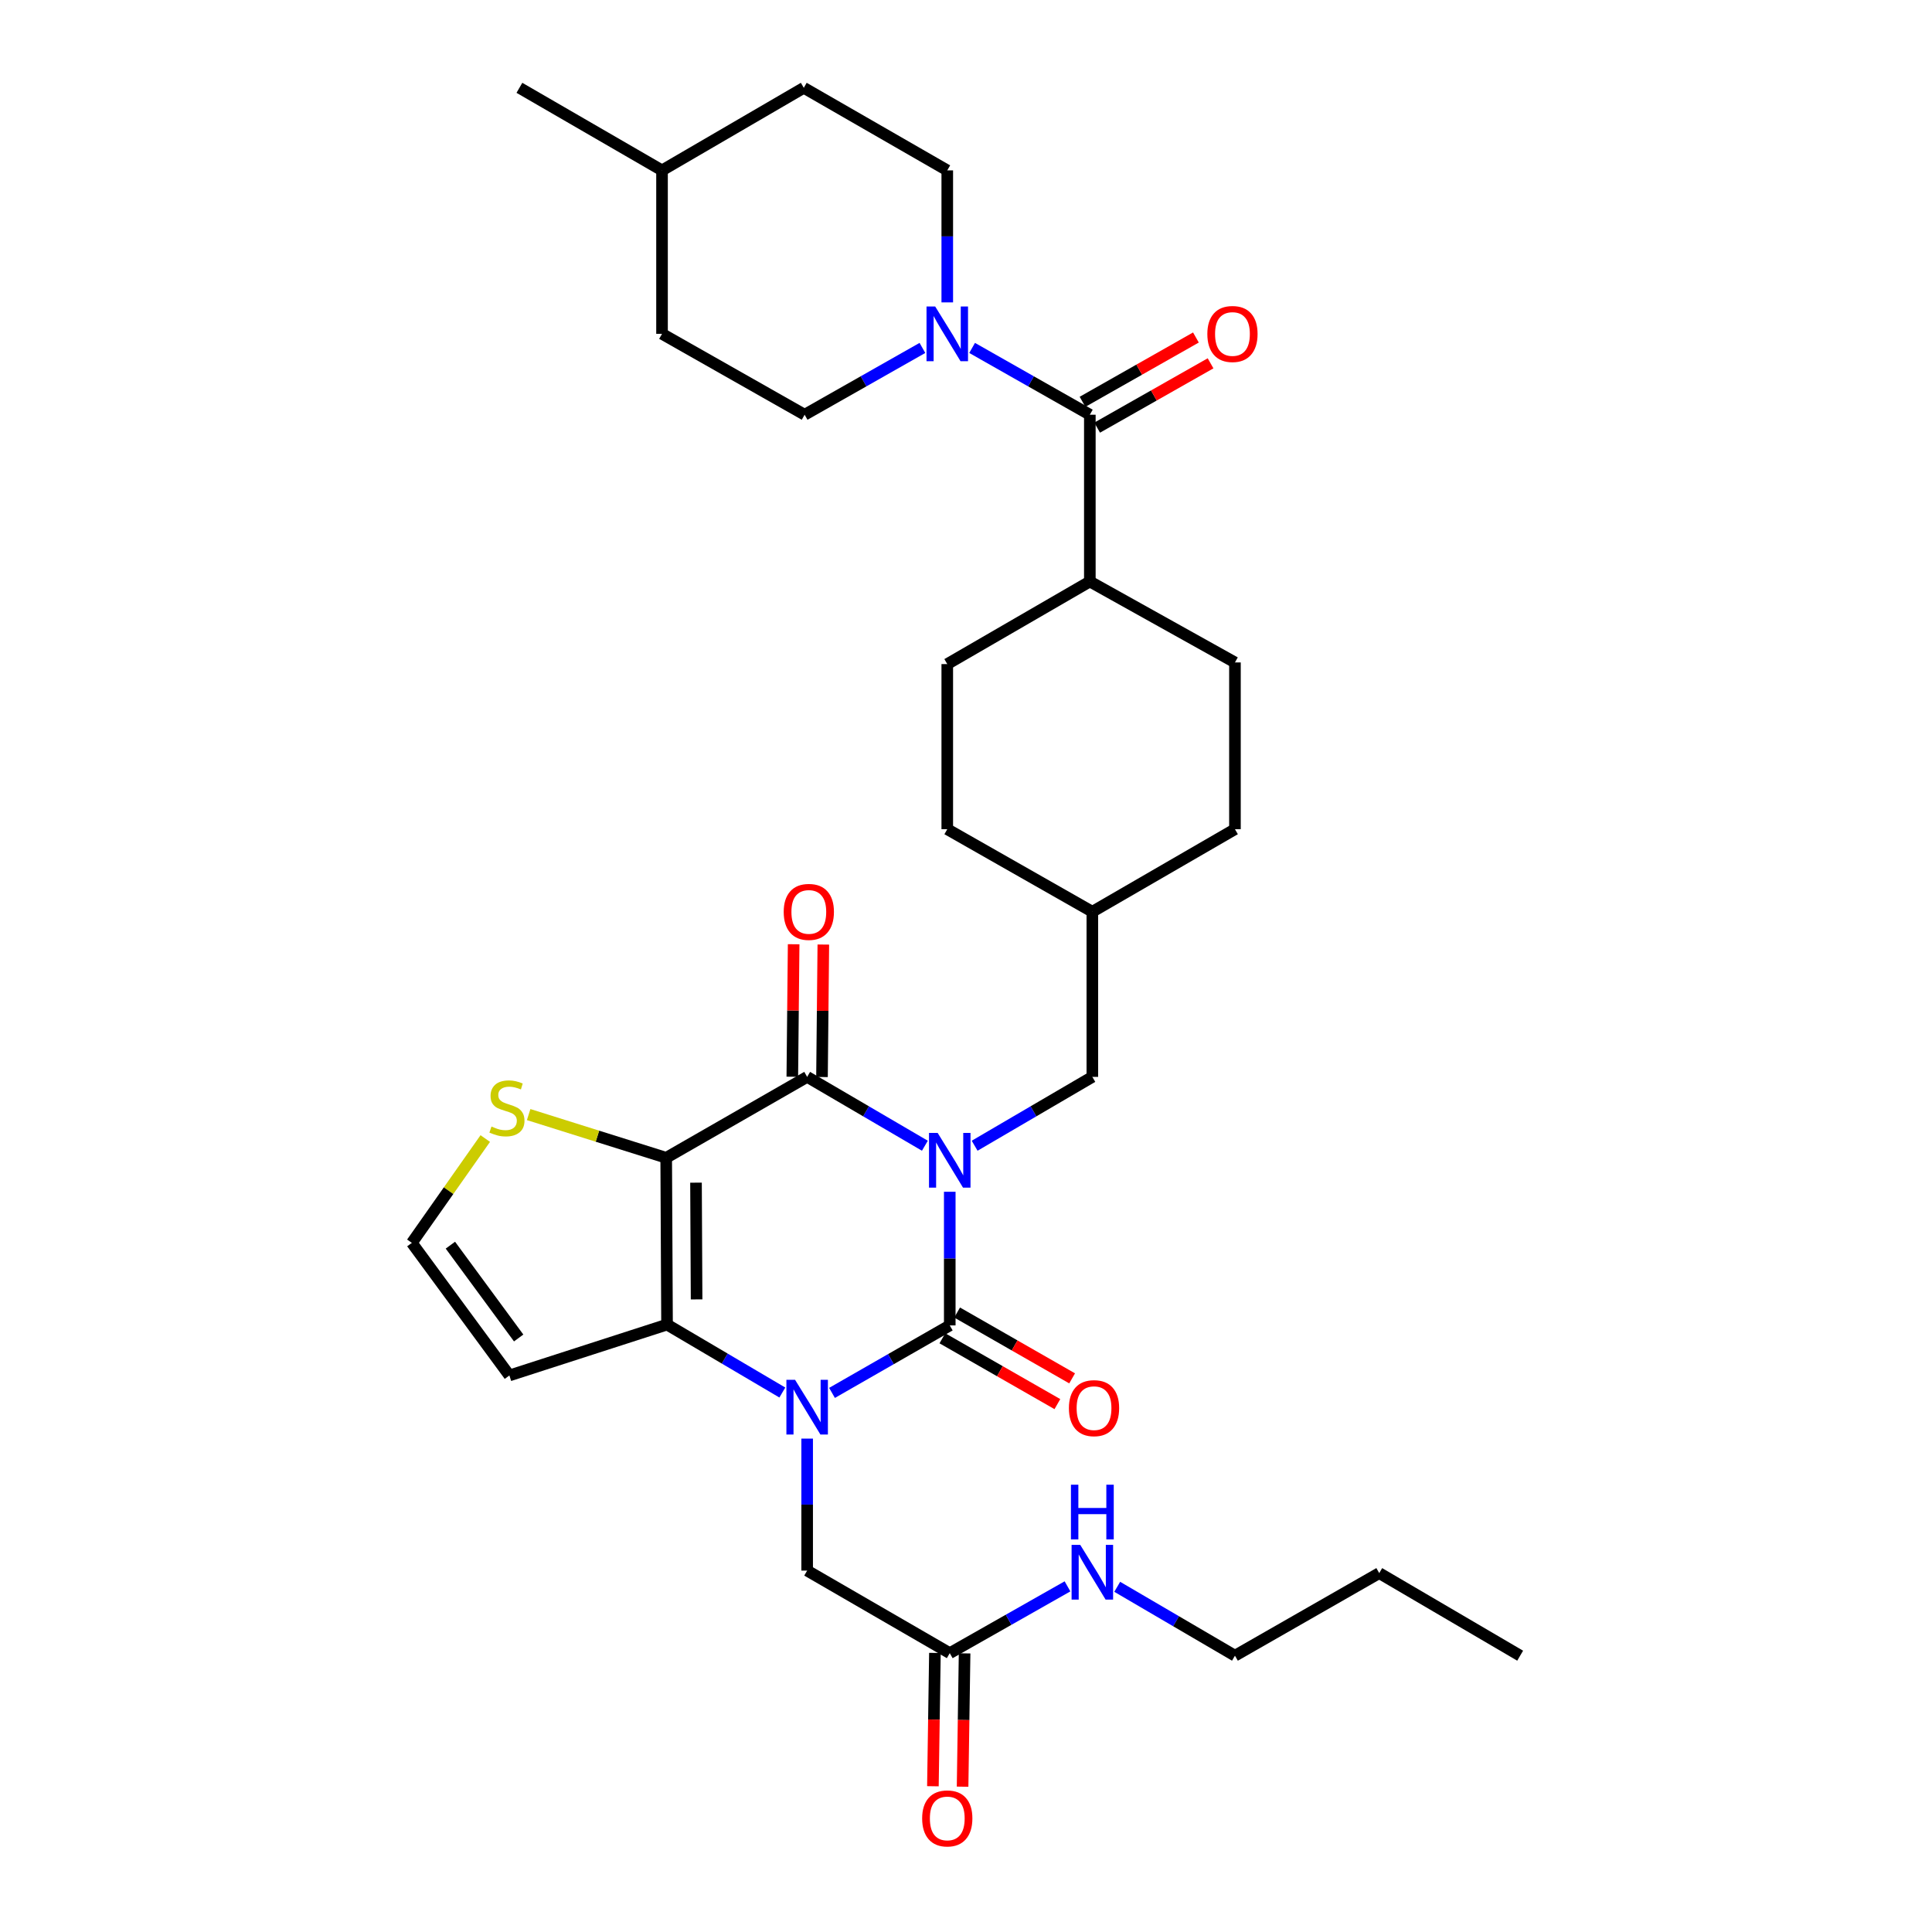 <?xml version='1.0' encoding='iso-8859-1'?>
<svg version='1.1' baseProfile='full'
              xmlns='http://www.w3.org/2000/svg'
                      xmlns:rdkit='http://www.rdkit.org/xml'
                      xmlns:xlink='http://www.w3.org/1999/xlink'
                  xml:space='preserve'
width='1000px' height='1000px' viewBox='0 0 1000 1000'>
<!-- END OF HEADER -->
<rect style='opacity:1.0;fill:#FFFFFF;stroke:none' width='1000' height='1000' x='0' y='0'> </rect>
<path class='bond-0' d='M 491.593,616.859 L 491.593,651.445' style='fill:none;fill-rule:evenodd;stroke:#0000FF;stroke-width:6px;stroke-linecap:butt;stroke-linejoin:miter;stroke-opacity:1' />
<path class='bond-0' d='M 491.593,651.445 L 491.593,686.032' style='fill:none;fill-rule:evenodd;stroke:#000000;stroke-width:6px;stroke-linecap:butt;stroke-linejoin:miter;stroke-opacity:1' />
<path class='bond-3' d='M 478.715,593.03 L 448.248,575.21' style='fill:none;fill-rule:evenodd;stroke:#0000FF;stroke-width:6px;stroke-linecap:butt;stroke-linejoin:miter;stroke-opacity:1' />
<path class='bond-3' d='M 448.248,575.21 L 417.781,557.391' style='fill:none;fill-rule:evenodd;stroke:#000000;stroke-width:6px;stroke-linecap:butt;stroke-linejoin:miter;stroke-opacity:1' />
<path class='bond-9' d='M 504.47,593.029 L 534.933,575.21' style='fill:none;fill-rule:evenodd;stroke:#0000FF;stroke-width:6px;stroke-linecap:butt;stroke-linejoin:miter;stroke-opacity:1' />
<path class='bond-9' d='M 534.933,575.21 L 565.396,557.391' style='fill:none;fill-rule:evenodd;stroke:#000000;stroke-width:6px;stroke-linecap:butt;stroke-linejoin:miter;stroke-opacity:1' />
<path class='bond-1' d='M 491.593,686.032 L 461.121,703.499' style='fill:none;fill-rule:evenodd;stroke:#000000;stroke-width:6px;stroke-linecap:butt;stroke-linejoin:miter;stroke-opacity:1' />
<path class='bond-1' d='M 461.121,703.499 L 430.648,720.966' style='fill:none;fill-rule:evenodd;stroke:#0000FF;stroke-width:6px;stroke-linecap:butt;stroke-linejoin:miter;stroke-opacity:1' />
<path class='bond-11' d='M 487.777,692.699 L 517.538,709.735' style='fill:none;fill-rule:evenodd;stroke:#000000;stroke-width:6px;stroke-linecap:butt;stroke-linejoin:miter;stroke-opacity:1' />
<path class='bond-11' d='M 517.538,709.735 L 547.3,726.77' style='fill:none;fill-rule:evenodd;stroke:#FF0000;stroke-width:6px;stroke-linecap:butt;stroke-linejoin:miter;stroke-opacity:1' />
<path class='bond-11' d='M 495.409,679.366 L 525.17,696.401' style='fill:none;fill-rule:evenodd;stroke:#000000;stroke-width:6px;stroke-linecap:butt;stroke-linejoin:miter;stroke-opacity:1' />
<path class='bond-11' d='M 525.17,696.401 L 554.932,713.437' style='fill:none;fill-rule:evenodd;stroke:#FF0000;stroke-width:6px;stroke-linecap:butt;stroke-linejoin:miter;stroke-opacity:1' />
<path class='bond-10' d='M 417.781,744.616 L 417.781,778.779' style='fill:none;fill-rule:evenodd;stroke:#0000FF;stroke-width:6px;stroke-linecap:butt;stroke-linejoin:miter;stroke-opacity:1' />
<path class='bond-10' d='M 417.781,778.779 L 417.781,812.941' style='fill:none;fill-rule:evenodd;stroke:#000000;stroke-width:6px;stroke-linecap:butt;stroke-linejoin:miter;stroke-opacity:1' />
<path class='bond-33' d='M 404.937,720.771 L 375.097,703.184' style='fill:none;fill-rule:evenodd;stroke:#0000FF;stroke-width:6px;stroke-linecap:butt;stroke-linejoin:miter;stroke-opacity:1' />
<path class='bond-33' d='M 375.097,703.184 L 345.258,685.597' style='fill:none;fill-rule:evenodd;stroke:#000000;stroke-width:6px;stroke-linecap:butt;stroke-linejoin:miter;stroke-opacity:1' />
<path class='bond-2' d='M 344.823,599.273 L 417.781,557.391' style='fill:none;fill-rule:evenodd;stroke:#000000;stroke-width:6px;stroke-linecap:butt;stroke-linejoin:miter;stroke-opacity:1' />
<path class='bond-4' d='M 344.823,599.273 L 345.258,685.597' style='fill:none;fill-rule:evenodd;stroke:#000000;stroke-width:6px;stroke-linecap:butt;stroke-linejoin:miter;stroke-opacity:1' />
<path class='bond-4' d='M 360.251,612.144 L 360.556,672.571' style='fill:none;fill-rule:evenodd;stroke:#000000;stroke-width:6px;stroke-linecap:butt;stroke-linejoin:miter;stroke-opacity:1' />
<path class='bond-7' d='M 344.823,599.273 L 309.227,588.087' style='fill:none;fill-rule:evenodd;stroke:#000000;stroke-width:6px;stroke-linecap:butt;stroke-linejoin:miter;stroke-opacity:1' />
<path class='bond-7' d='M 309.227,588.087 L 273.631,576.901' style='fill:none;fill-rule:evenodd;stroke:#CCCC00;stroke-width:6px;stroke-linecap:butt;stroke-linejoin:miter;stroke-opacity:1' />
<path class='bond-14' d='M 425.462,557.469 L 425.808,523.182' style='fill:none;fill-rule:evenodd;stroke:#000000;stroke-width:6px;stroke-linecap:butt;stroke-linejoin:miter;stroke-opacity:1' />
<path class='bond-14' d='M 425.808,523.182 L 426.154,488.895' style='fill:none;fill-rule:evenodd;stroke:#FF0000;stroke-width:6px;stroke-linecap:butt;stroke-linejoin:miter;stroke-opacity:1' />
<path class='bond-14' d='M 410.1,557.314 L 410.446,523.027' style='fill:none;fill-rule:evenodd;stroke:#000000;stroke-width:6px;stroke-linecap:butt;stroke-linejoin:miter;stroke-opacity:1' />
<path class='bond-14' d='M 410.446,523.027 L 410.792,488.74' style='fill:none;fill-rule:evenodd;stroke:#FF0000;stroke-width:6px;stroke-linecap:butt;stroke-linejoin:miter;stroke-opacity:1' />
<path class='bond-8' d='M 345.258,685.597 L 263.662,711.937' style='fill:none;fill-rule:evenodd;stroke:#000000;stroke-width:6px;stroke-linecap:butt;stroke-linejoin:miter;stroke-opacity:1' />
<path class='bond-5' d='M 564.099,214.663 L 564.099,300.988' style='fill:none;fill-rule:evenodd;stroke:#000000;stroke-width:6px;stroke-linecap:butt;stroke-linejoin:miter;stroke-opacity:1' />
<path class='bond-6' d='M 564.099,214.663 L 533.632,197.376' style='fill:none;fill-rule:evenodd;stroke:#000000;stroke-width:6px;stroke-linecap:butt;stroke-linejoin:miter;stroke-opacity:1' />
<path class='bond-6' d='M 533.632,197.376 L 503.165,180.088' style='fill:none;fill-rule:evenodd;stroke:#0000FF;stroke-width:6px;stroke-linecap:butt;stroke-linejoin:miter;stroke-opacity:1' />
<path class='bond-16' d='M 567.889,221.345 L 597.238,204.697' style='fill:none;fill-rule:evenodd;stroke:#000000;stroke-width:6px;stroke-linecap:butt;stroke-linejoin:miter;stroke-opacity:1' />
<path class='bond-16' d='M 597.238,204.697 L 626.587,188.049' style='fill:none;fill-rule:evenodd;stroke:#FF0000;stroke-width:6px;stroke-linecap:butt;stroke-linejoin:miter;stroke-opacity:1' />
<path class='bond-16' d='M 560.309,207.982 L 589.658,191.334' style='fill:none;fill-rule:evenodd;stroke:#000000;stroke-width:6px;stroke-linecap:butt;stroke-linejoin:miter;stroke-opacity:1' />
<path class='bond-16' d='M 589.658,191.334 L 619.007,174.686' style='fill:none;fill-rule:evenodd;stroke:#FF0000;stroke-width:6px;stroke-linecap:butt;stroke-linejoin:miter;stroke-opacity:1' />
<path class='bond-17' d='M 477.442,180.085 L 446.959,197.374' style='fill:none;fill-rule:evenodd;stroke:#0000FF;stroke-width:6px;stroke-linecap:butt;stroke-linejoin:miter;stroke-opacity:1' />
<path class='bond-17' d='M 446.959,197.374 L 416.475,214.663' style='fill:none;fill-rule:evenodd;stroke:#000000;stroke-width:6px;stroke-linecap:butt;stroke-linejoin:miter;stroke-opacity:1' />
<path class='bond-18' d='M 490.304,156.515 L 490.304,122.352' style='fill:none;fill-rule:evenodd;stroke:#0000FF;stroke-width:6px;stroke-linecap:butt;stroke-linejoin:miter;stroke-opacity:1' />
<path class='bond-18' d='M 490.304,122.352 L 490.304,88.19' style='fill:none;fill-rule:evenodd;stroke:#000000;stroke-width:6px;stroke-linecap:butt;stroke-linejoin:miter;stroke-opacity:1' />
<path class='bond-12' d='M 251.173,589.308 L 232.171,616.307' style='fill:none;fill-rule:evenodd;stroke:#CCCC00;stroke-width:6px;stroke-linecap:butt;stroke-linejoin:miter;stroke-opacity:1' />
<path class='bond-12' d='M 232.171,616.307 L 213.169,643.306' style='fill:none;fill-rule:evenodd;stroke:#000000;stroke-width:6px;stroke-linecap:butt;stroke-linejoin:miter;stroke-opacity:1' />
<path class='bond-35' d='M 263.662,711.937 L 213.169,643.306' style='fill:none;fill-rule:evenodd;stroke:#000000;stroke-width:6px;stroke-linecap:butt;stroke-linejoin:miter;stroke-opacity:1' />
<path class='bond-35' d='M 268.463,692.537 L 233.118,644.496' style='fill:none;fill-rule:evenodd;stroke:#000000;stroke-width:6px;stroke-linecap:butt;stroke-linejoin:miter;stroke-opacity:1' />
<path class='bond-23' d='M 565.396,557.391 L 565.396,471.92' style='fill:none;fill-rule:evenodd;stroke:#000000;stroke-width:6px;stroke-linecap:butt;stroke-linejoin:miter;stroke-opacity:1' />
<path class='bond-13' d='M 417.781,812.941 L 491.593,855.668' style='fill:none;fill-rule:evenodd;stroke:#000000;stroke-width:6px;stroke-linecap:butt;stroke-linejoin:miter;stroke-opacity:1' />
<path class='bond-19' d='M 483.912,855.552 L 483.392,890.055' style='fill:none;fill-rule:evenodd;stroke:#000000;stroke-width:6px;stroke-linecap:butt;stroke-linejoin:miter;stroke-opacity:1' />
<path class='bond-19' d='M 483.392,890.055 L 482.872,924.558' style='fill:none;fill-rule:evenodd;stroke:#FF0000;stroke-width:6px;stroke-linecap:butt;stroke-linejoin:miter;stroke-opacity:1' />
<path class='bond-19' d='M 499.274,855.784 L 498.753,890.286' style='fill:none;fill-rule:evenodd;stroke:#000000;stroke-width:6px;stroke-linecap:butt;stroke-linejoin:miter;stroke-opacity:1' />
<path class='bond-19' d='M 498.753,890.286 L 498.233,924.789' style='fill:none;fill-rule:evenodd;stroke:#FF0000;stroke-width:6px;stroke-linecap:butt;stroke-linejoin:miter;stroke-opacity:1' />
<path class='bond-22' d='M 491.593,855.668 L 522.064,838.38' style='fill:none;fill-rule:evenodd;stroke:#000000;stroke-width:6px;stroke-linecap:butt;stroke-linejoin:miter;stroke-opacity:1' />
<path class='bond-22' d='M 522.064,838.38 L 552.535,821.092' style='fill:none;fill-rule:evenodd;stroke:#0000FF;stroke-width:6px;stroke-linecap:butt;stroke-linejoin:miter;stroke-opacity:1' />
<path class='bond-15' d='M 564.099,300.988 L 490.304,343.731' style='fill:none;fill-rule:evenodd;stroke:#000000;stroke-width:6px;stroke-linecap:butt;stroke-linejoin:miter;stroke-opacity:1' />
<path class='bond-34' d='M 564.099,300.988 L 639.208,342.878' style='fill:none;fill-rule:evenodd;stroke:#000000;stroke-width:6px;stroke-linecap:butt;stroke-linejoin:miter;stroke-opacity:1' />
<path class='bond-25' d='M 416.475,214.663 L 342.664,172.79' style='fill:none;fill-rule:evenodd;stroke:#000000;stroke-width:6px;stroke-linecap:butt;stroke-linejoin:miter;stroke-opacity:1' />
<path class='bond-24' d='M 490.304,88.19 L 416.04,45.455' style='fill:none;fill-rule:evenodd;stroke:#000000;stroke-width:6px;stroke-linecap:butt;stroke-linejoin:miter;stroke-opacity:1' />
<path class='bond-20' d='M 490.304,343.731 L 490.304,429.194' style='fill:none;fill-rule:evenodd;stroke:#000000;stroke-width:6px;stroke-linecap:butt;stroke-linejoin:miter;stroke-opacity:1' />
<path class='bond-21' d='M 639.208,342.878 L 639.208,429.194' style='fill:none;fill-rule:evenodd;stroke:#000000;stroke-width:6px;stroke-linecap:butt;stroke-linejoin:miter;stroke-opacity:1' />
<path class='bond-29' d='M 578.274,821.33 L 608.741,839.156' style='fill:none;fill-rule:evenodd;stroke:#0000FF;stroke-width:6px;stroke-linecap:butt;stroke-linejoin:miter;stroke-opacity:1' />
<path class='bond-29' d='M 608.741,839.156 L 639.208,856.982' style='fill:none;fill-rule:evenodd;stroke:#000000;stroke-width:6px;stroke-linecap:butt;stroke-linejoin:miter;stroke-opacity:1' />
<path class='bond-26' d='M 565.396,471.92 L 639.208,429.194' style='fill:none;fill-rule:evenodd;stroke:#000000;stroke-width:6px;stroke-linecap:butt;stroke-linejoin:miter;stroke-opacity:1' />
<path class='bond-27' d='M 565.396,471.92 L 490.304,429.194' style='fill:none;fill-rule:evenodd;stroke:#000000;stroke-width:6px;stroke-linecap:butt;stroke-linejoin:miter;stroke-opacity:1' />
<path class='bond-28' d='M 416.04,45.455 L 342.664,88.19' style='fill:none;fill-rule:evenodd;stroke:#000000;stroke-width:6px;stroke-linecap:butt;stroke-linejoin:miter;stroke-opacity:1' />
<path class='bond-36' d='M 342.664,172.79 L 342.664,88.19' style='fill:none;fill-rule:evenodd;stroke:#000000;stroke-width:6px;stroke-linecap:butt;stroke-linejoin:miter;stroke-opacity:1' />
<path class='bond-30' d='M 342.664,88.19 L 268.843,45.455' style='fill:none;fill-rule:evenodd;stroke:#000000;stroke-width:6px;stroke-linecap:butt;stroke-linejoin:miter;stroke-opacity:1' />
<path class='bond-31' d='M 639.208,856.982 L 713.89,814.239' style='fill:none;fill-rule:evenodd;stroke:#000000;stroke-width:6px;stroke-linecap:butt;stroke-linejoin:miter;stroke-opacity:1' />
<path class='bond-32' d='M 713.89,814.239 L 786.831,856.982' style='fill:none;fill-rule:evenodd;stroke:#000000;stroke-width:6px;stroke-linecap:butt;stroke-linejoin:miter;stroke-opacity:1' />
<path  class='atom-0' d='M 485.333 586.402
L 494.613 601.402
Q 495.533 602.882, 497.013 605.562
Q 498.493 608.242, 498.573 608.402
L 498.573 586.402
L 502.333 586.402
L 502.333 614.722
L 498.453 614.722
L 488.493 598.322
Q 487.333 596.402, 486.093 594.202
Q 484.893 592.002, 484.533 591.322
L 484.533 614.722
L 480.853 614.722
L 480.853 586.402
L 485.333 586.402
' fill='#0000FF'/>
<path  class='atom-2' d='M 411.521 714.181
L 420.801 729.181
Q 421.721 730.661, 423.201 733.341
Q 424.681 736.021, 424.761 736.181
L 424.761 714.181
L 428.521 714.181
L 428.521 742.501
L 424.641 742.501
L 414.681 726.101
Q 413.521 724.181, 412.281 721.981
Q 411.081 719.781, 410.721 719.101
L 410.721 742.501
L 407.041 742.501
L 407.041 714.181
L 411.521 714.181
' fill='#0000FF'/>
<path  class='atom-7' d='M 484.044 158.63
L 493.324 173.63
Q 494.244 175.11, 495.724 177.79
Q 497.204 180.47, 497.284 180.63
L 497.284 158.63
L 501.044 158.63
L 501.044 186.95
L 497.164 186.95
L 487.204 170.55
Q 486.044 168.63, 484.804 166.43
Q 483.604 164.23, 483.244 163.55
L 483.244 186.95
L 479.564 186.95
L 479.564 158.63
L 484.044 158.63
' fill='#0000FF'/>
<path  class='atom-8' d='M 254.391 583.089
Q 254.711 583.209, 256.031 583.769
Q 257.351 584.329, 258.791 584.689
Q 260.271 585.009, 261.711 585.009
Q 264.391 585.009, 265.951 583.729
Q 267.511 582.409, 267.511 580.129
Q 267.511 578.569, 266.711 577.609
Q 265.951 576.649, 264.751 576.129
Q 263.551 575.609, 261.551 575.009
Q 259.031 574.249, 257.511 573.529
Q 256.031 572.809, 254.951 571.289
Q 253.911 569.769, 253.911 567.209
Q 253.911 563.649, 256.311 561.449
Q 258.751 559.249, 263.551 559.249
Q 266.831 559.249, 270.551 560.809
L 269.631 563.889
Q 266.231 562.489, 263.671 562.489
Q 260.911 562.489, 259.391 563.649
Q 257.871 564.769, 257.911 566.729
Q 257.911 568.249, 258.671 569.169
Q 259.471 570.089, 260.591 570.609
Q 261.751 571.129, 263.671 571.729
Q 266.231 572.529, 267.751 573.329
Q 269.271 574.129, 270.351 575.769
Q 271.471 577.369, 271.471 580.129
Q 271.471 584.049, 268.831 586.169
Q 266.231 588.249, 261.871 588.249
Q 259.351 588.249, 257.431 587.689
Q 255.551 587.169, 253.311 586.249
L 254.391 583.089
' fill='#CCCC00'/>
<path  class='atom-12' d='M 553.267 728.856
Q 553.267 722.056, 556.627 718.256
Q 559.987 714.456, 566.267 714.456
Q 572.547 714.456, 575.907 718.256
Q 579.267 722.056, 579.267 728.856
Q 579.267 735.736, 575.867 739.656
Q 572.467 743.536, 566.267 743.536
Q 560.027 743.536, 556.627 739.656
Q 553.267 735.776, 553.267 728.856
M 566.267 740.336
Q 570.587 740.336, 572.907 737.456
Q 575.267 734.536, 575.267 728.856
Q 575.267 723.296, 572.907 720.496
Q 570.587 717.656, 566.267 717.656
Q 561.947 717.656, 559.587 720.456
Q 557.267 723.256, 557.267 728.856
Q 557.267 734.576, 559.587 737.456
Q 561.947 740.336, 566.267 740.336
' fill='#FF0000'/>
<path  class='atom-15' d='M 405.643 472
Q 405.643 465.2, 409.003 461.4
Q 412.363 457.6, 418.643 457.6
Q 424.923 457.6, 428.283 461.4
Q 431.643 465.2, 431.643 472
Q 431.643 478.88, 428.243 482.8
Q 424.843 486.68, 418.643 486.68
Q 412.403 486.68, 409.003 482.8
Q 405.643 478.92, 405.643 472
M 418.643 483.48
Q 422.963 483.48, 425.283 480.6
Q 427.643 477.68, 427.643 472
Q 427.643 466.44, 425.283 463.64
Q 422.963 460.8, 418.643 460.8
Q 414.323 460.8, 411.963 463.6
Q 409.643 466.4, 409.643 472
Q 409.643 477.72, 411.963 480.6
Q 414.323 483.48, 418.643 483.48
' fill='#FF0000'/>
<path  class='atom-17' d='M 624.919 172.87
Q 624.919 166.07, 628.279 162.27
Q 631.639 158.47, 637.919 158.47
Q 644.199 158.47, 647.559 162.27
Q 650.919 166.07, 650.919 172.87
Q 650.919 179.75, 647.519 183.67
Q 644.119 187.55, 637.919 187.55
Q 631.679 187.55, 628.279 183.67
Q 624.919 179.79, 624.919 172.87
M 637.919 184.35
Q 642.239 184.35, 644.559 181.47
Q 646.919 178.55, 646.919 172.87
Q 646.919 167.31, 644.559 164.51
Q 642.239 161.67, 637.919 161.67
Q 633.599 161.67, 631.239 164.47
Q 628.919 167.27, 628.919 172.87
Q 628.919 178.59, 631.239 181.47
Q 633.599 184.35, 637.919 184.35
' fill='#FF0000'/>
<path  class='atom-20' d='M 477.304 941.21
Q 477.304 934.41, 480.664 930.61
Q 484.024 926.81, 490.304 926.81
Q 496.584 926.81, 499.944 930.61
Q 503.304 934.41, 503.304 941.21
Q 503.304 948.09, 499.904 952.01
Q 496.504 955.89, 490.304 955.89
Q 484.064 955.89, 480.664 952.01
Q 477.304 948.13, 477.304 941.21
M 490.304 952.69
Q 494.624 952.69, 496.944 949.81
Q 499.304 946.89, 499.304 941.21
Q 499.304 935.65, 496.944 932.85
Q 494.624 930.01, 490.304 930.01
Q 485.984 930.01, 483.624 932.81
Q 481.304 935.61, 481.304 941.21
Q 481.304 946.93, 483.624 949.81
Q 485.984 952.69, 490.304 952.69
' fill='#FF0000'/>
<path  class='atom-23' d='M 559.136 799.635
L 568.416 814.635
Q 569.336 816.115, 570.816 818.795
Q 572.296 821.475, 572.376 821.635
L 572.376 799.635
L 576.136 799.635
L 576.136 827.955
L 572.256 827.955
L 562.296 811.555
Q 561.136 809.635, 559.896 807.435
Q 558.696 805.235, 558.336 804.555
L 558.336 827.955
L 554.656 827.955
L 554.656 799.635
L 559.136 799.635
' fill='#0000FF'/>
<path  class='atom-23' d='M 554.316 768.483
L 558.156 768.483
L 558.156 780.523
L 572.636 780.523
L 572.636 768.483
L 576.476 768.483
L 576.476 796.803
L 572.636 796.803
L 572.636 783.723
L 558.156 783.723
L 558.156 796.803
L 554.316 796.803
L 554.316 768.483
' fill='#0000FF'/>
</svg>
